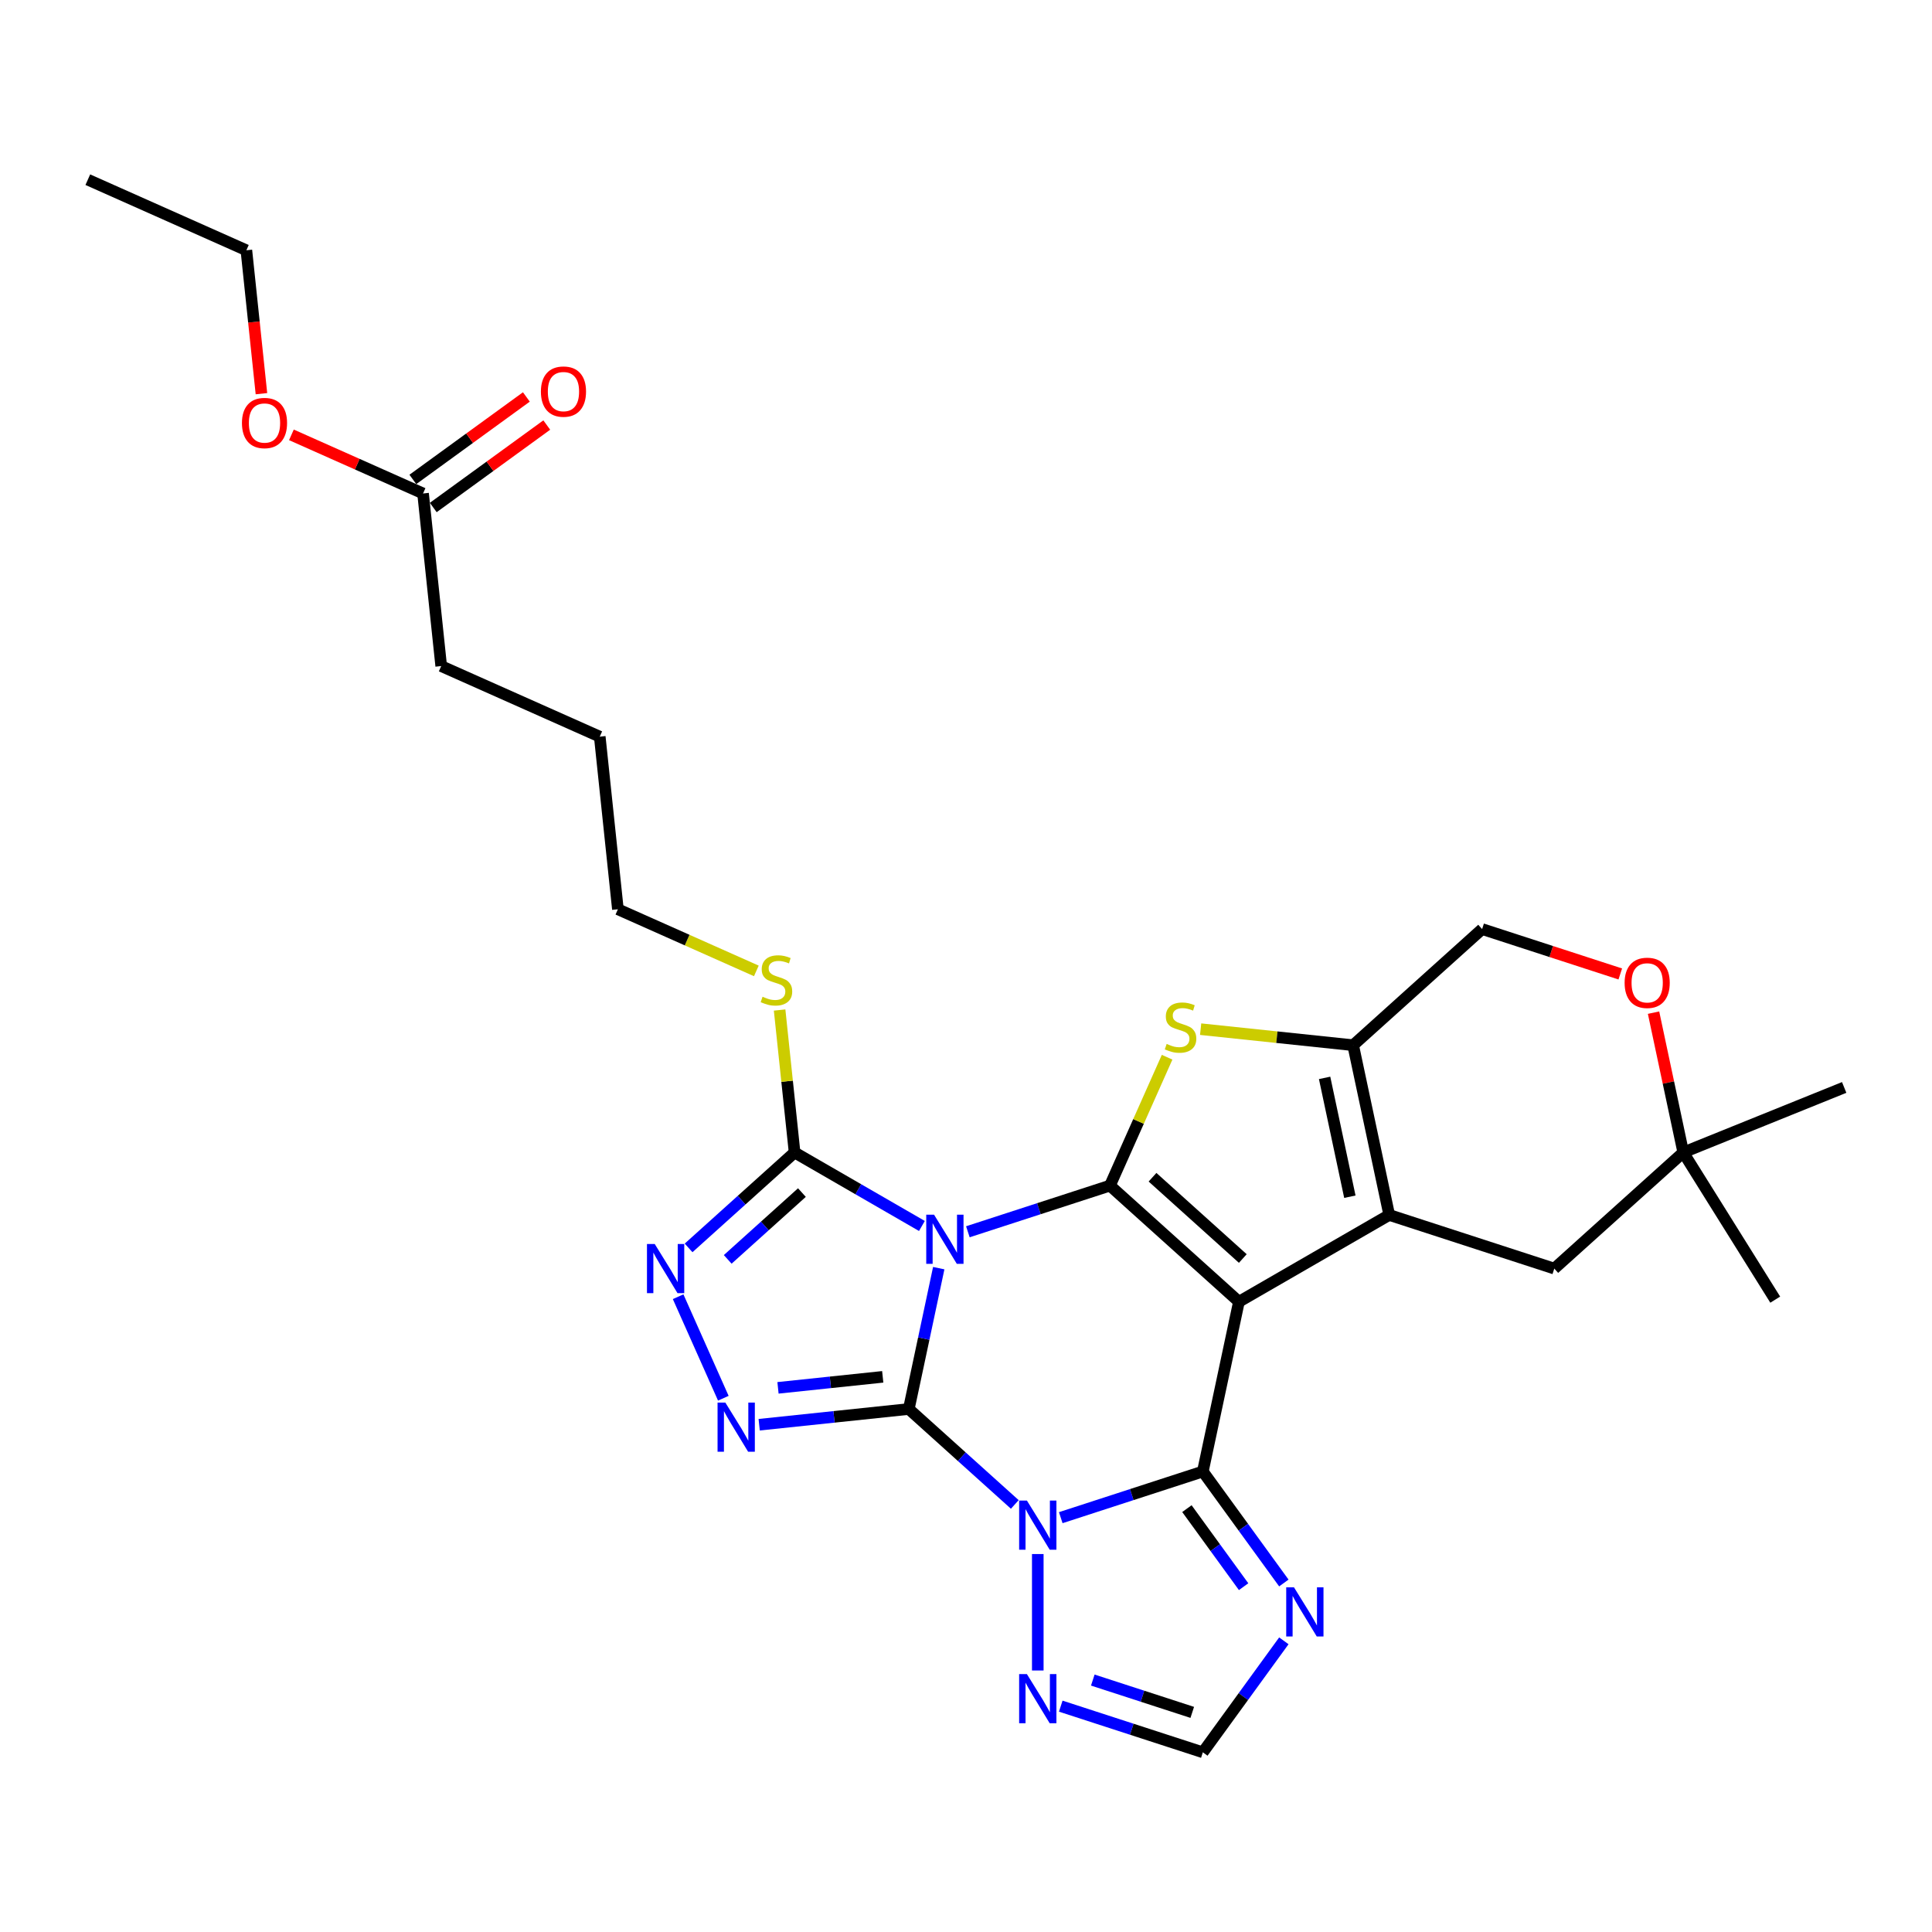 <?xml version='1.0' encoding='iso-8859-1'?>
<svg version='1.1' baseProfile='full'
              xmlns='http://www.w3.org/2000/svg'
                      xmlns:rdkit='http://www.rdkit.org/xml'
                      xmlns:xlink='http://www.w3.org/1999/xlink'
                  xml:space='preserve'
width='1000px' height='1000px' viewBox='0 0 1000 1000'>
<!-- END OF HEADER -->
<rect style='opacity:1.0;fill:#FFFFFF;stroke:none' width='1000' height='1000' x='0' y='0'> </rect>
<path class='bond-0' d='M 470.395,729.297 L 478.143,692.846' style='fill:none;fill-rule:evenodd;stroke:#000000;stroke-width:6px;stroke-linecap:butt;stroke-linejoin:miter;stroke-opacity:1' />
<path class='bond-0' d='M 478.143,692.846 L 485.891,656.394' style='fill:none;fill-rule:evenodd;stroke:#0000FF;stroke-width:6px;stroke-linecap:butt;stroke-linejoin:miter;stroke-opacity:1' />
<path class='bond-2' d='M 470.395,729.297 L 497.827,753.997' style='fill:none;fill-rule:evenodd;stroke:#000000;stroke-width:6px;stroke-linecap:butt;stroke-linejoin:miter;stroke-opacity:1' />
<path class='bond-2' d='M 497.827,753.997 L 525.26,778.697' style='fill:none;fill-rule:evenodd;stroke:#0000FF;stroke-width:6px;stroke-linecap:butt;stroke-linejoin:miter;stroke-opacity:1' />
<path class='bond-6' d='M 470.395,729.297 L 431.672,733.367' style='fill:none;fill-rule:evenodd;stroke:#000000;stroke-width:6px;stroke-linecap:butt;stroke-linejoin:miter;stroke-opacity:1' />
<path class='bond-6' d='M 431.672,733.367 L 392.949,737.437' style='fill:none;fill-rule:evenodd;stroke:#0000FF;stroke-width:6px;stroke-linecap:butt;stroke-linejoin:miter;stroke-opacity:1' />
<path class='bond-6' d='M 456.9,712.65 L 429.794,715.499' style='fill:none;fill-rule:evenodd;stroke:#000000;stroke-width:6px;stroke-linecap:butt;stroke-linejoin:miter;stroke-opacity:1' />
<path class='bond-6' d='M 429.794,715.499 L 402.688,718.348' style='fill:none;fill-rule:evenodd;stroke:#0000FF;stroke-width:6px;stroke-linecap:butt;stroke-linejoin:miter;stroke-opacity:1' />
<path class='bond-3' d='M 500.966,637.564 L 537.737,625.616' style='fill:none;fill-rule:evenodd;stroke:#0000FF;stroke-width:6px;stroke-linecap:butt;stroke-linejoin:miter;stroke-opacity:1' />
<path class='bond-3' d='M 537.737,625.616 L 574.507,613.669' style='fill:none;fill-rule:evenodd;stroke:#000000;stroke-width:6px;stroke-linecap:butt;stroke-linejoin:miter;stroke-opacity:1' />
<path class='bond-8' d='M 477.179,634.561 L 444.227,615.537' style='fill:none;fill-rule:evenodd;stroke:#0000FF;stroke-width:6px;stroke-linecap:butt;stroke-linejoin:miter;stroke-opacity:1' />
<path class='bond-8' d='M 444.227,615.537 L 411.276,596.512' style='fill:none;fill-rule:evenodd;stroke:#000000;stroke-width:6px;stroke-linecap:butt;stroke-linejoin:miter;stroke-opacity:1' />
<path class='bond-1' d='M 641.265,673.778 L 622.588,761.647' style='fill:none;fill-rule:evenodd;stroke:#000000;stroke-width:6px;stroke-linecap:butt;stroke-linejoin:miter;stroke-opacity:1' />
<path class='bond-5' d='M 641.265,673.778 L 719.062,628.862' style='fill:none;fill-rule:evenodd;stroke:#000000;stroke-width:6px;stroke-linecap:butt;stroke-linejoin:miter;stroke-opacity:1' />
<path class='bond-30' d='M 641.265,673.778 L 574.507,613.669' style='fill:none;fill-rule:evenodd;stroke:#000000;stroke-width:6px;stroke-linecap:butt;stroke-linejoin:miter;stroke-opacity:1' />
<path class='bond-30' d='M 643.274,651.41 L 596.543,609.334' style='fill:none;fill-rule:evenodd;stroke:#000000;stroke-width:6px;stroke-linecap:butt;stroke-linejoin:miter;stroke-opacity:1' />
<path class='bond-4' d='M 549.047,785.542 L 585.818,773.594' style='fill:none;fill-rule:evenodd;stroke:#0000FF;stroke-width:6px;stroke-linecap:butt;stroke-linejoin:miter;stroke-opacity:1' />
<path class='bond-4' d='M 585.818,773.594 L 622.588,761.647' style='fill:none;fill-rule:evenodd;stroke:#000000;stroke-width:6px;stroke-linecap:butt;stroke-linejoin:miter;stroke-opacity:1' />
<path class='bond-12' d='M 537.153,804.372 L 537.153,864.646' style='fill:none;fill-rule:evenodd;stroke:#0000FF;stroke-width:6px;stroke-linecap:butt;stroke-linejoin:miter;stroke-opacity:1' />
<path class='bond-7' d='M 574.507,613.669 L 589.301,580.442' style='fill:none;fill-rule:evenodd;stroke:#000000;stroke-width:6px;stroke-linecap:butt;stroke-linejoin:miter;stroke-opacity:1' />
<path class='bond-7' d='M 589.301,580.442 L 604.094,547.216' style='fill:none;fill-rule:evenodd;stroke:#CCCC00;stroke-width:6px;stroke-linecap:butt;stroke-linejoin:miter;stroke-opacity:1' />
<path class='bond-11' d='M 622.588,761.647 L 643.553,790.501' style='fill:none;fill-rule:evenodd;stroke:#000000;stroke-width:6px;stroke-linecap:butt;stroke-linejoin:miter;stroke-opacity:1' />
<path class='bond-11' d='M 643.553,790.501 L 664.517,819.356' style='fill:none;fill-rule:evenodd;stroke:#0000FF;stroke-width:6px;stroke-linecap:butt;stroke-linejoin:miter;stroke-opacity:1' />
<path class='bond-11' d='M 614.343,780.863 L 629.017,801.062' style='fill:none;fill-rule:evenodd;stroke:#000000;stroke-width:6px;stroke-linecap:butt;stroke-linejoin:miter;stroke-opacity:1' />
<path class='bond-11' d='M 629.017,801.062 L 643.692,821.26' style='fill:none;fill-rule:evenodd;stroke:#0000FF;stroke-width:6px;stroke-linecap:butt;stroke-linejoin:miter;stroke-opacity:1' />
<path class='bond-14' d='M 719.062,628.862 L 804.497,656.622' style='fill:none;fill-rule:evenodd;stroke:#000000;stroke-width:6px;stroke-linecap:butt;stroke-linejoin:miter;stroke-opacity:1' />
<path class='bond-32' d='M 719.062,628.862 L 700.385,540.993' style='fill:none;fill-rule:evenodd;stroke:#000000;stroke-width:6px;stroke-linecap:butt;stroke-linejoin:miter;stroke-opacity:1' />
<path class='bond-32' d='M 698.687,619.417 L 685.613,557.909' style='fill:none;fill-rule:evenodd;stroke:#000000;stroke-width:6px;stroke-linecap:butt;stroke-linejoin:miter;stroke-opacity:1' />
<path class='bond-10' d='M 374.392,723.721 L 350.999,671.178' style='fill:none;fill-rule:evenodd;stroke:#0000FF;stroke-width:6px;stroke-linecap:butt;stroke-linejoin:miter;stroke-opacity:1' />
<path class='bond-9' d='M 621.448,532.697 L 660.916,536.845' style='fill:none;fill-rule:evenodd;stroke:#CCCC00;stroke-width:6px;stroke-linecap:butt;stroke-linejoin:miter;stroke-opacity:1' />
<path class='bond-9' d='M 660.916,536.845 L 700.385,540.993' style='fill:none;fill-rule:evenodd;stroke:#000000;stroke-width:6px;stroke-linecap:butt;stroke-linejoin:miter;stroke-opacity:1' />
<path class='bond-19' d='M 411.276,596.512 L 407.401,559.649' style='fill:none;fill-rule:evenodd;stroke:#000000;stroke-width:6px;stroke-linecap:butt;stroke-linejoin:miter;stroke-opacity:1' />
<path class='bond-19' d='M 407.401,559.649 L 403.527,522.786' style='fill:none;fill-rule:evenodd;stroke:#CCCC00;stroke-width:6px;stroke-linecap:butt;stroke-linejoin:miter;stroke-opacity:1' />
<path class='bond-29' d='M 411.276,596.512 L 383.844,621.212' style='fill:none;fill-rule:evenodd;stroke:#000000;stroke-width:6px;stroke-linecap:butt;stroke-linejoin:miter;stroke-opacity:1' />
<path class='bond-29' d='M 383.844,621.212 L 356.412,645.912' style='fill:none;fill-rule:evenodd;stroke:#0000FF;stroke-width:6px;stroke-linecap:butt;stroke-linejoin:miter;stroke-opacity:1' />
<path class='bond-29' d='M 415.068,617.274 L 395.866,634.564' style='fill:none;fill-rule:evenodd;stroke:#000000;stroke-width:6px;stroke-linecap:butt;stroke-linejoin:miter;stroke-opacity:1' />
<path class='bond-29' d='M 395.866,634.564 L 376.663,651.854' style='fill:none;fill-rule:evenodd;stroke:#0000FF;stroke-width:6px;stroke-linecap:butt;stroke-linejoin:miter;stroke-opacity:1' />
<path class='bond-17' d='M 700.385,540.993 L 767.143,480.884' style='fill:none;fill-rule:evenodd;stroke:#000000;stroke-width:6px;stroke-linecap:butt;stroke-linejoin:miter;stroke-opacity:1' />
<path class='bond-31' d='M 664.517,849.288 L 643.553,878.143' style='fill:none;fill-rule:evenodd;stroke:#0000FF;stroke-width:6px;stroke-linecap:butt;stroke-linejoin:miter;stroke-opacity:1' />
<path class='bond-31' d='M 643.553,878.143 L 622.588,906.997' style='fill:none;fill-rule:evenodd;stroke:#000000;stroke-width:6px;stroke-linecap:butt;stroke-linejoin:miter;stroke-opacity:1' />
<path class='bond-13' d='M 549.047,883.102 L 585.818,895.05' style='fill:none;fill-rule:evenodd;stroke:#0000FF;stroke-width:6px;stroke-linecap:butt;stroke-linejoin:miter;stroke-opacity:1' />
<path class='bond-13' d='M 585.818,895.05 L 622.588,906.997' style='fill:none;fill-rule:evenodd;stroke:#000000;stroke-width:6px;stroke-linecap:butt;stroke-linejoin:miter;stroke-opacity:1' />
<path class='bond-13' d='M 565.63,869.6 L 591.37,877.963' style='fill:none;fill-rule:evenodd;stroke:#0000FF;stroke-width:6px;stroke-linecap:butt;stroke-linejoin:miter;stroke-opacity:1' />
<path class='bond-13' d='M 591.37,877.963 L 617.109,886.326' style='fill:none;fill-rule:evenodd;stroke:#000000;stroke-width:6px;stroke-linecap:butt;stroke-linejoin:miter;stroke-opacity:1' />
<path class='bond-16' d='M 804.497,656.622 L 871.255,596.512' style='fill:none;fill-rule:evenodd;stroke:#000000;stroke-width:6px;stroke-linecap:butt;stroke-linejoin:miter;stroke-opacity:1' />
<path class='bond-15' d='M 838.654,504.12 L 802.898,492.502' style='fill:none;fill-rule:evenodd;stroke:#FF0000;stroke-width:6px;stroke-linecap:butt;stroke-linejoin:miter;stroke-opacity:1' />
<path class='bond-15' d='M 802.898,492.502 L 767.143,480.884' style='fill:none;fill-rule:evenodd;stroke:#000000;stroke-width:6px;stroke-linecap:butt;stroke-linejoin:miter;stroke-opacity:1' />
<path class='bond-33' d='M 855.874,524.149 L 863.564,560.331' style='fill:none;fill-rule:evenodd;stroke:#FF0000;stroke-width:6px;stroke-linecap:butt;stroke-linejoin:miter;stroke-opacity:1' />
<path class='bond-33' d='M 863.564,560.331 L 871.255,596.512' style='fill:none;fill-rule:evenodd;stroke:#000000;stroke-width:6px;stroke-linecap:butt;stroke-linejoin:miter;stroke-opacity:1' />
<path class='bond-23' d='M 871.255,596.512 L 954.545,562.861' style='fill:none;fill-rule:evenodd;stroke:#000000;stroke-width:6px;stroke-linecap:butt;stroke-linejoin:miter;stroke-opacity:1' />
<path class='bond-24' d='M 871.255,596.512 L 918.858,672.694' style='fill:none;fill-rule:evenodd;stroke:#000000;stroke-width:6px;stroke-linecap:butt;stroke-linejoin:miter;stroke-opacity:1' />
<path class='bond-18' d='M 218.975,255.418 L 228.365,344.758' style='fill:none;fill-rule:evenodd;stroke:#000000;stroke-width:6px;stroke-linecap:butt;stroke-linejoin:miter;stroke-opacity:1' />
<path class='bond-20' d='M 224.255,262.685 L 253.631,241.343' style='fill:none;fill-rule:evenodd;stroke:#000000;stroke-width:6px;stroke-linecap:butt;stroke-linejoin:miter;stroke-opacity:1' />
<path class='bond-20' d='M 253.631,241.343 L 283.007,220' style='fill:none;fill-rule:evenodd;stroke:#FF0000;stroke-width:6px;stroke-linecap:butt;stroke-linejoin:miter;stroke-opacity:1' />
<path class='bond-20' d='M 213.695,248.15 L 243.071,226.808' style='fill:none;fill-rule:evenodd;stroke:#000000;stroke-width:6px;stroke-linecap:butt;stroke-linejoin:miter;stroke-opacity:1' />
<path class='bond-20' d='M 243.071,226.808 L 272.447,205.465' style='fill:none;fill-rule:evenodd;stroke:#FF0000;stroke-width:6px;stroke-linecap:butt;stroke-linejoin:miter;stroke-opacity:1' />
<path class='bond-21' d='M 218.975,255.418 L 184.905,240.249' style='fill:none;fill-rule:evenodd;stroke:#000000;stroke-width:6px;stroke-linecap:butt;stroke-linejoin:miter;stroke-opacity:1' />
<path class='bond-21' d='M 184.905,240.249 L 150.834,225.079' style='fill:none;fill-rule:evenodd;stroke:#FF0000;stroke-width:6px;stroke-linecap:butt;stroke-linejoin:miter;stroke-opacity:1' />
<path class='bond-25' d='M 391.483,502.541 L 355.652,486.588' style='fill:none;fill-rule:evenodd;stroke:#CCCC00;stroke-width:6px;stroke-linecap:butt;stroke-linejoin:miter;stroke-opacity:1' />
<path class='bond-25' d='M 355.652,486.588 L 319.821,470.635' style='fill:none;fill-rule:evenodd;stroke:#000000;stroke-width:6px;stroke-linecap:butt;stroke-linejoin:miter;stroke-opacity:1' />
<path class='bond-26' d='M 135.322,203.77 L 131.421,166.655' style='fill:none;fill-rule:evenodd;stroke:#FF0000;stroke-width:6px;stroke-linecap:butt;stroke-linejoin:miter;stroke-opacity:1' />
<path class='bond-26' d='M 131.421,166.655 L 127.52,129.54' style='fill:none;fill-rule:evenodd;stroke:#000000;stroke-width:6px;stroke-linecap:butt;stroke-linejoin:miter;stroke-opacity:1' />
<path class='bond-22' d='M 228.365,344.758 L 310.431,381.295' style='fill:none;fill-rule:evenodd;stroke:#000000;stroke-width:6px;stroke-linecap:butt;stroke-linejoin:miter;stroke-opacity:1' />
<path class='bond-27' d='M 319.821,470.635 L 310.431,381.295' style='fill:none;fill-rule:evenodd;stroke:#000000;stroke-width:6px;stroke-linecap:butt;stroke-linejoin:miter;stroke-opacity:1' />
<path class='bond-28' d='M 127.52,129.54 L 45.455,93.003' style='fill:none;fill-rule:evenodd;stroke:#000000;stroke-width:6px;stroke-linecap:butt;stroke-linejoin:miter;stroke-opacity:1' />
<path  class='atom-1' d='M 483.449 628.708
L 491.785 642.183
Q 492.612 643.512, 493.941 645.92
Q 495.271 648.327, 495.343 648.471
L 495.343 628.708
L 498.72 628.708
L 498.72 654.148
L 495.235 654.148
L 486.288 639.416
Q 485.246 637.691, 484.132 635.715
Q 483.054 633.739, 482.73 633.128
L 482.73 654.148
L 479.424 654.148
L 479.424 628.708
L 483.449 628.708
' fill='#0000FF'/>
<path  class='atom-3' d='M 531.53 776.686
L 539.866 790.161
Q 540.693 791.49, 542.022 793.898
Q 543.352 796.305, 543.424 796.449
L 543.424 776.686
L 546.801 776.686
L 546.801 802.126
L 543.316 802.126
L 534.369 787.394
Q 533.326 785.669, 532.213 783.693
Q 531.135 781.717, 530.811 781.106
L 530.811 802.126
L 527.505 802.126
L 527.505 776.686
L 531.53 776.686
' fill='#0000FF'/>
<path  class='atom-7' d='M 375.432 725.967
L 383.769 739.442
Q 384.595 740.771, 385.925 743.179
Q 387.254 745.586, 387.326 745.73
L 387.326 725.967
L 390.704 725.967
L 390.704 751.407
L 387.218 751.407
L 378.271 736.675
Q 377.229 734.95, 376.115 732.974
Q 375.037 730.997, 374.714 730.386
L 374.714 751.407
L 371.408 751.407
L 371.408 725.967
L 375.432 725.967
' fill='#0000FF'/>
<path  class='atom-8' d='M 603.859 540.335
Q 604.146 540.443, 605.332 540.946
Q 606.518 541.449, 607.811 541.772
Q 609.141 542.06, 610.434 542.06
Q 612.842 542.06, 614.243 540.91
Q 615.645 539.724, 615.645 537.676
Q 615.645 536.275, 614.926 535.412
Q 614.243 534.55, 613.165 534.083
Q 612.087 533.616, 610.291 533.077
Q 608.027 532.394, 606.661 531.747
Q 605.332 531.1, 604.362 529.735
Q 603.428 528.369, 603.428 526.07
Q 603.428 522.872, 605.583 520.895
Q 607.775 518.919, 612.087 518.919
Q 615.034 518.919, 618.376 520.321
L 617.549 523.087
Q 614.495 521.83, 612.195 521.83
Q 609.716 521.83, 608.35 522.872
Q 606.985 523.878, 607.021 525.639
Q 607.021 527.004, 607.704 527.83
Q 608.422 528.657, 609.428 529.124
Q 610.47 529.591, 612.195 530.13
Q 614.495 530.849, 615.86 531.567
Q 617.226 532.286, 618.196 533.759
Q 619.202 535.197, 619.202 537.676
Q 619.202 541.197, 616.83 543.102
Q 614.495 544.97, 610.578 544.97
Q 608.314 544.97, 606.59 544.467
Q 604.901 544, 602.889 543.174
L 603.859 540.335
' fill='#CCCC00'/>
<path  class='atom-11' d='M 338.894 643.901
L 347.231 657.376
Q 348.057 658.706, 349.387 661.113
Q 350.716 663.521, 350.788 663.664
L 350.788 643.901
L 354.166 643.901
L 354.166 669.342
L 350.68 669.342
L 341.733 654.609
Q 340.691 652.885, 339.577 650.908
Q 338.499 648.932, 338.176 648.321
L 338.176 669.342
L 334.87 669.342
L 334.87 643.901
L 338.894 643.901
' fill='#0000FF'/>
<path  class='atom-12' d='M 669.767 821.602
L 678.103 835.077
Q 678.929 836.406, 680.259 838.814
Q 681.588 841.221, 681.66 841.365
L 681.66 821.602
L 685.038 821.602
L 685.038 847.042
L 681.553 847.042
L 672.605 832.31
Q 671.563 830.585, 670.449 828.609
Q 669.371 826.632, 669.048 826.022
L 669.048 847.042
L 665.742 847.042
L 665.742 821.602
L 669.767 821.602
' fill='#0000FF'/>
<path  class='atom-13' d='M 531.53 866.518
L 539.866 879.992
Q 540.693 881.322, 542.022 883.729
Q 543.352 886.137, 543.424 886.281
L 543.424 866.518
L 546.801 866.518
L 546.801 891.958
L 543.316 891.958
L 534.369 877.226
Q 533.326 875.501, 532.213 873.525
Q 531.135 871.548, 530.811 870.937
L 530.811 891.958
L 527.505 891.958
L 527.505 866.518
L 531.53 866.518
' fill='#0000FF'/>
<path  class='atom-16' d='M 840.9 508.716
Q 840.9 502.607, 843.918 499.193
Q 846.936 495.78, 852.578 495.78
Q 858.219 495.78, 861.238 499.193
Q 864.256 502.607, 864.256 508.716
Q 864.256 514.896, 861.202 518.417
Q 858.147 521.903, 852.578 521.903
Q 846.972 521.903, 843.918 518.417
Q 840.9 514.932, 840.9 508.716
M 852.578 519.028
Q 856.459 519.028, 858.543 516.441
Q 860.663 513.818, 860.663 508.716
Q 860.663 503.721, 858.543 501.206
Q 856.459 498.654, 852.578 498.654
Q 848.697 498.654, 846.577 501.17
Q 844.493 503.685, 844.493 508.716
Q 844.493 513.854, 846.577 516.441
Q 848.697 519.028, 852.578 519.028
' fill='#FF0000'/>
<path  class='atom-20' d='M 394.699 515.904
Q 394.987 516.012, 396.173 516.515
Q 397.358 517.018, 398.652 517.342
Q 399.981 517.629, 401.275 517.629
Q 403.683 517.629, 405.084 516.479
Q 406.485 515.294, 406.485 513.245
Q 406.485 511.844, 405.767 510.982
Q 405.084 510.119, 404.006 509.652
Q 402.928 509.185, 401.131 508.646
Q 398.868 507.963, 397.502 507.317
Q 396.173 506.67, 395.202 505.304
Q 394.268 503.939, 394.268 501.639
Q 394.268 498.441, 396.424 496.465
Q 398.616 494.489, 402.928 494.489
Q 405.874 494.489, 409.216 495.89
L 408.39 498.657
Q 405.335 497.399, 403.036 497.399
Q 400.556 497.399, 399.191 498.441
Q 397.825 499.447, 397.861 501.208
Q 397.861 502.573, 398.544 503.4
Q 399.263 504.226, 400.269 504.693
Q 401.311 505.161, 403.036 505.7
Q 405.335 506.418, 406.701 507.137
Q 408.066 507.856, 409.036 509.329
Q 410.043 510.766, 410.043 513.245
Q 410.043 516.767, 407.671 518.671
Q 405.335 520.54, 401.419 520.54
Q 399.155 520.54, 397.43 520.037
Q 395.741 519.57, 393.729 518.743
L 394.699 515.904
' fill='#CCCC00'/>
<path  class='atom-21' d='M 279.972 202.688
Q 279.972 196.579, 282.991 193.166
Q 286.009 189.752, 291.651 189.752
Q 297.292 189.752, 300.31 193.166
Q 303.329 196.579, 303.329 202.688
Q 303.329 208.868, 300.274 212.39
Q 297.22 215.875, 291.651 215.875
Q 286.045 215.875, 282.991 212.39
Q 279.972 208.904, 279.972 202.688
M 291.651 213.001
Q 295.531 213.001, 297.615 210.414
Q 299.735 207.79, 299.735 202.688
Q 299.735 197.693, 297.615 195.178
Q 295.531 192.627, 291.651 192.627
Q 287.77 192.627, 285.65 195.142
Q 283.566 197.657, 283.566 202.688
Q 283.566 207.826, 285.65 210.414
Q 287.77 213.001, 291.651 213.001
' fill='#FF0000'/>
<path  class='atom-22' d='M 125.232 218.952
Q 125.232 212.843, 128.25 209.43
Q 131.268 206.016, 136.91 206.016
Q 142.551 206.016, 145.57 209.43
Q 148.588 212.843, 148.588 218.952
Q 148.588 225.132, 145.534 228.654
Q 142.479 232.139, 136.91 232.139
Q 131.304 232.139, 128.25 228.654
Q 125.232 225.168, 125.232 218.952
M 136.91 229.265
Q 140.791 229.265, 142.875 226.677
Q 144.995 224.054, 144.995 218.952
Q 144.995 213.957, 142.875 211.442
Q 140.791 208.891, 136.91 208.891
Q 133.029 208.891, 130.909 211.406
Q 128.825 213.921, 128.825 218.952
Q 128.825 224.09, 130.909 226.677
Q 133.029 229.265, 136.91 229.265
' fill='#FF0000'/>
</svg>

